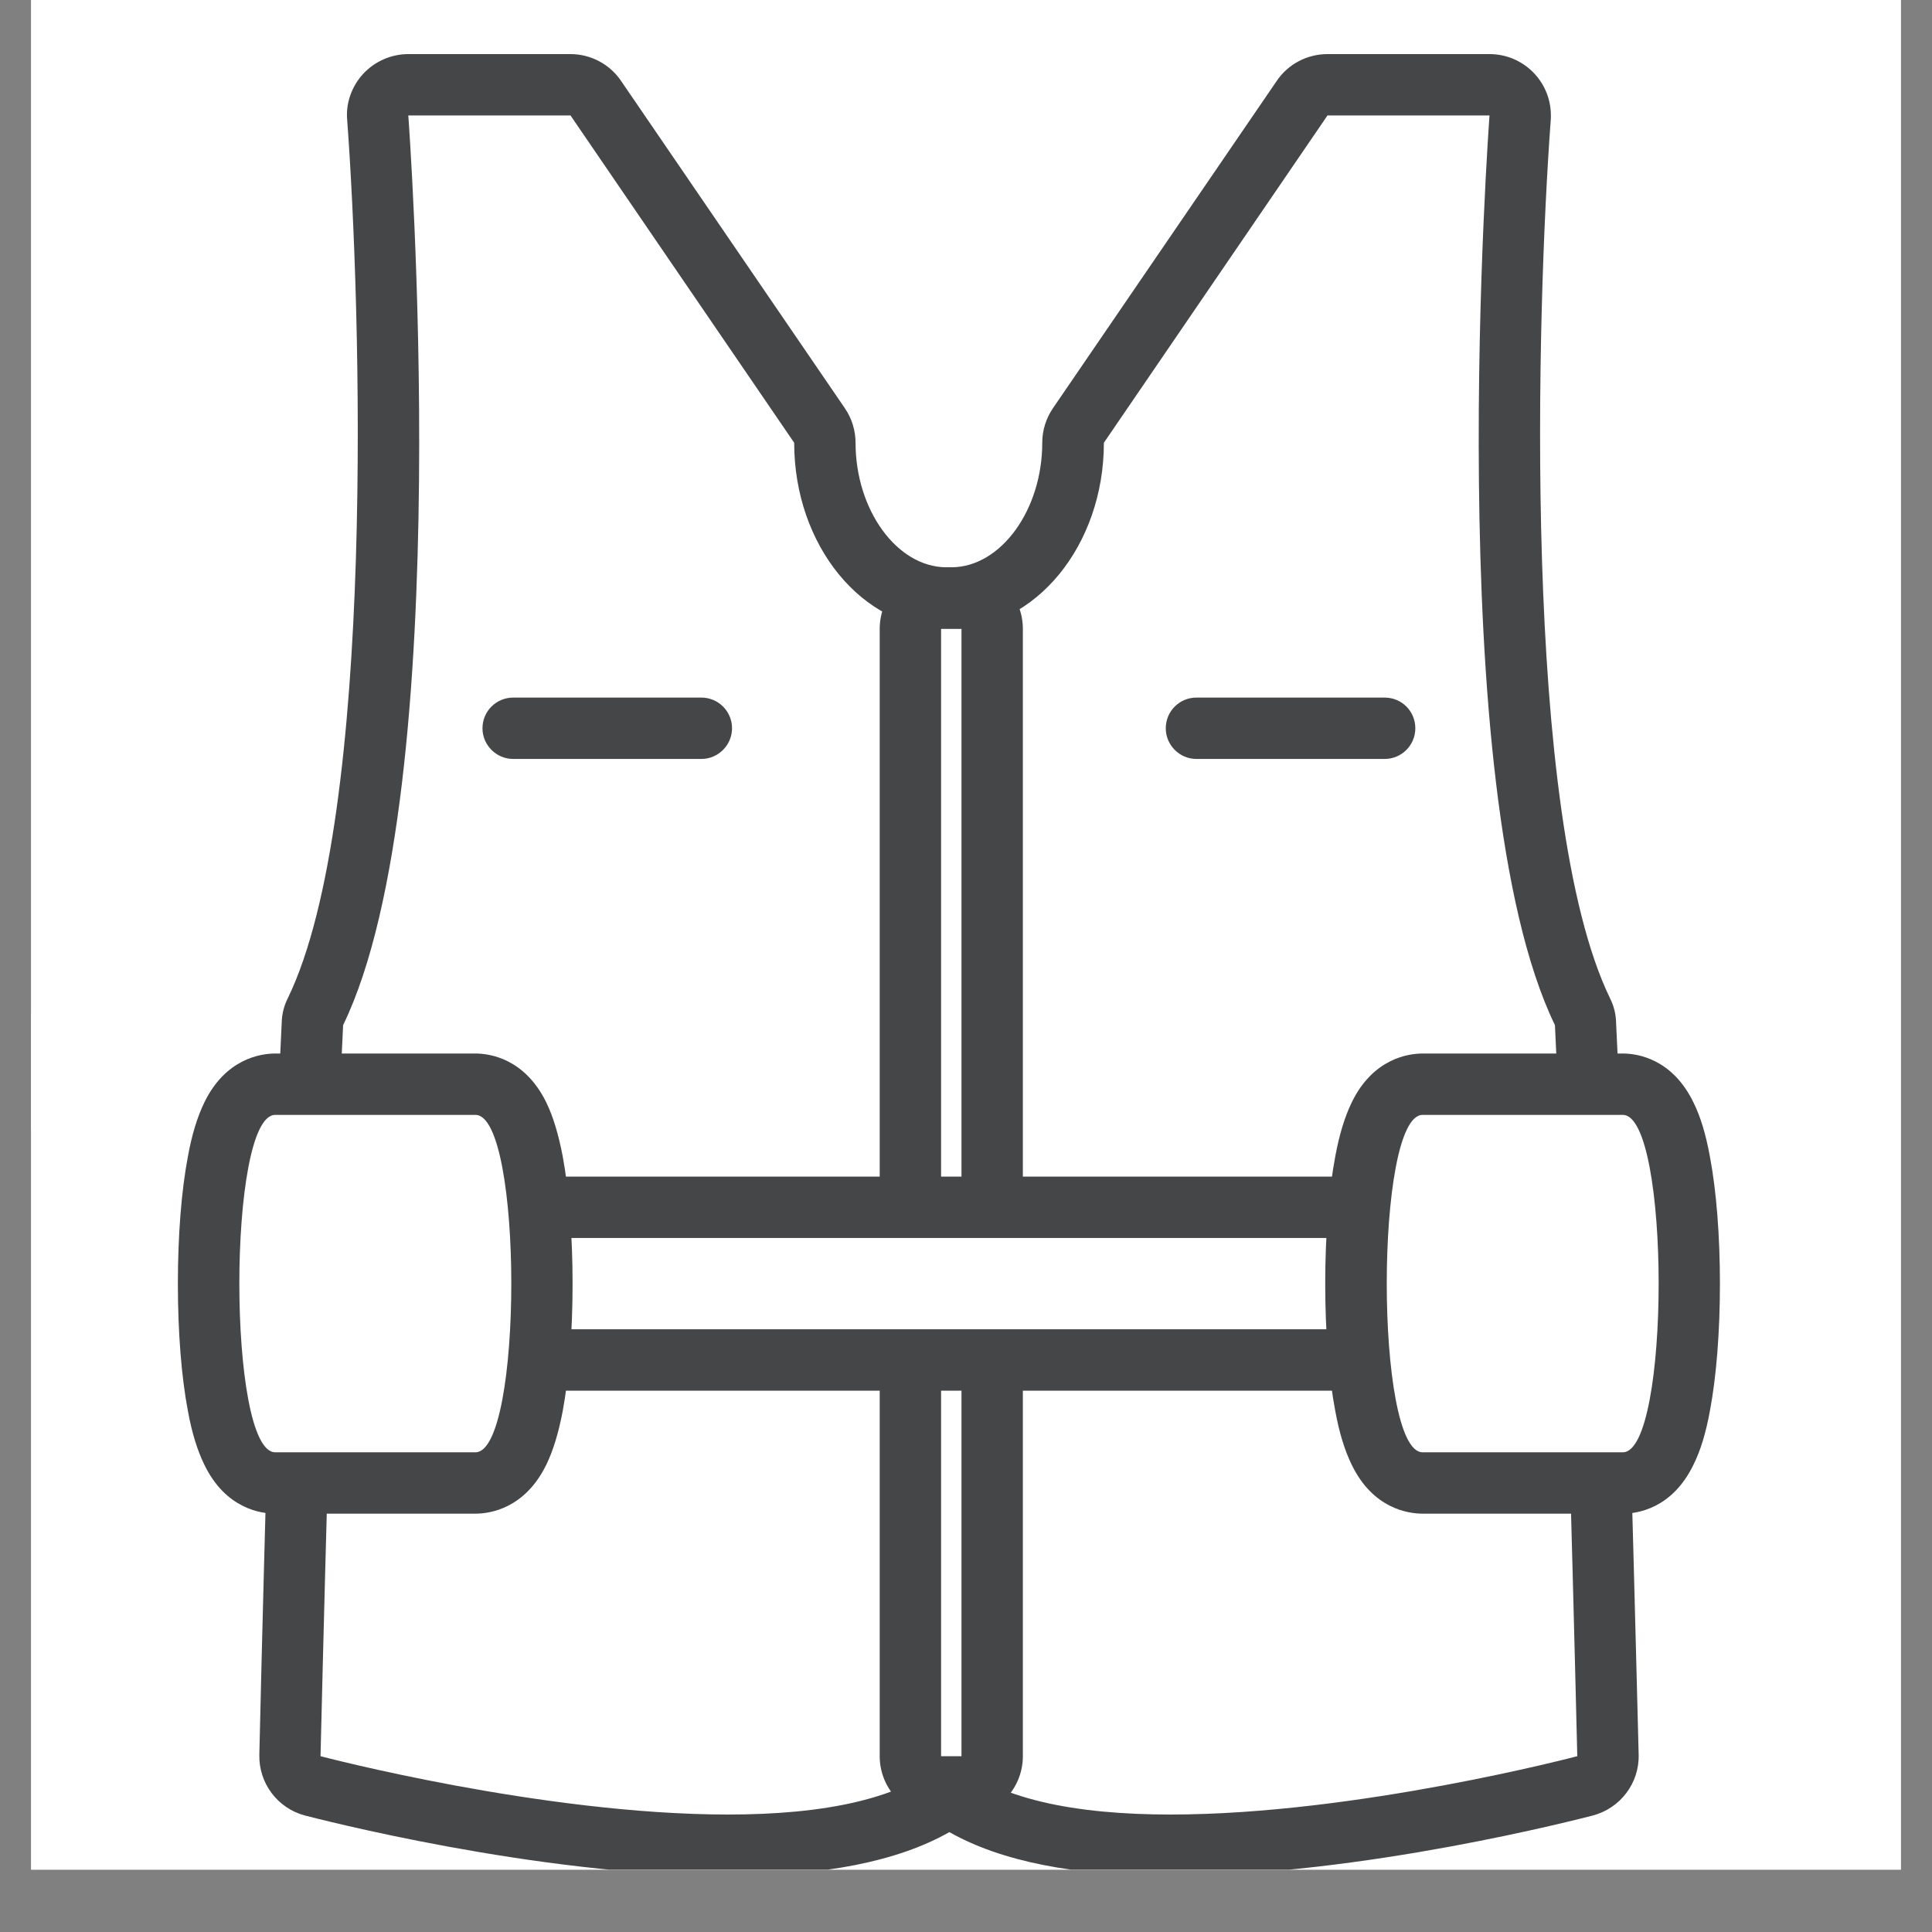 <?xml version="1.0" encoding="UTF-8"?> <svg xmlns="http://www.w3.org/2000/svg" xmlns:xlink="http://www.w3.org/1999/xlink" width="40" zoomAndPan="magnify" viewBox="0 0 30 30" height="40" preserveAspectRatio="xMidYMid meet" version="1.0"><rect x="0" y="0" width="30" height="30" fill="#808080" stroke="none"/><defs><clipPath id="83aa8c455c"><path d="M 0.484 0 L 29.516 0 L 29.516 29.031 L 0.484 29.031 Z M 0.484 0 " clip-rule="nonzero"></path></clipPath><clipPath id="37f3c088bc"><path d="M 1 17 L 15 17 L 15 26.148 L 1 26.148 Z M 1 17 " clip-rule="nonzero"></path></clipPath><clipPath id="378e11cadf"><path d="M 15 17 L 29 17 L 29 26.148 L 15 26.148 Z M 15 17 " clip-rule="nonzero"></path></clipPath><clipPath id="f2c974547f"><path d="M 0.484 15 L 16 15 L 16 19 L 0.484 19 Z M 0.484 15 " clip-rule="nonzero"></path></clipPath><clipPath id="e0f4e8f02c"><path d="M 14 15 L 29.492 15 L 29.492 19 L 14 19 Z M 14 15 " clip-rule="nonzero"></path></clipPath><clipPath id="23574cbe69"><path d="M 6 2.922 L 24 2.922 L 24 7 L 6 7 Z M 6 2.922 " clip-rule="nonzero"></path></clipPath><clipPath id="1e96345b33"><path d="M 4 0.824 L 26 0.824 L 26 29.031 L 4 29.031 Z M 4 0.824 " clip-rule="nonzero"></path></clipPath><clipPath id="8961ecb8af"><path d="M 2.766 16 L 9 16 L 9 24 L 2.766 24 Z M 2.766 16 " clip-rule="nonzero"></path></clipPath><clipPath id="7147fb6a6e"><path d="M 21 16 L 26.719 16 L 26.719 24 L 21 24 Z M 21 16 " clip-rule="nonzero"></path></clipPath><clipPath id="981750dacb"><path d="M 20 16 L 26.719 16 L 26.719 24 L 20 24 Z M 20 16 " clip-rule="nonzero"></path></clipPath></defs><g clip-path="url(#83aa8c455c)"><path fill="#ffffff" d="M 0.484 0 L 29.516 0 L 29.516 29.031 L 0.484 29.031 Z M 0.484 0 " fill-opacity="1" fill-rule="nonzero"></path><path fill="#ffffff" d="M 0.484 0 L 29.516 0 L 29.516 29.031 L 0.484 29.031 Z M 0.484 0 " fill-opacity="1" fill-rule="nonzero"></path></g><path fill="#ffffff" d="M 10.895 19.66 C 10.895 19.199 10.52 18.828 10.062 18.828 C 10.062 18.828 5.648 18.828 5.648 18.828 C 5.191 18.828 4.816 19.199 4.816 19.66 C 4.816 20.121 5.191 20.492 5.648 20.492 C 5.648 20.492 10.062 20.492 10.062 20.492 C 10.52 20.492 10.895 20.121 10.895 19.66 Z M 10.383 19.66 C 10.383 19.84 10.238 19.984 10.062 19.984 L 5.648 19.984 C 5.473 19.984 5.328 19.84 5.328 19.66 C 5.328 19.48 5.473 19.336 5.648 19.336 L 10.062 19.336 C 10.238 19.336 10.383 19.48 10.383 19.66 Z M 10.383 19.66 " fill-opacity="1" fill-rule="evenodd"></path><path fill="#ffffff" d="M 25.156 19.66 C 25.156 19.199 24.781 18.828 24.324 18.828 C 24.324 18.828 19.914 18.828 19.914 18.828 C 19.453 18.828 19.078 19.199 19.078 19.66 C 19.078 20.121 19.453 20.492 19.914 20.492 C 19.914 20.492 24.324 20.492 24.324 20.492 C 24.781 20.492 25.156 20.121 25.156 19.66 Z M 24.648 19.66 C 24.648 19.84 24.504 19.984 24.324 19.984 L 19.914 19.984 C 19.734 19.984 19.59 19.84 19.59 19.66 C 19.59 19.48 19.734 19.336 19.914 19.336 L 24.324 19.336 C 24.504 19.336 24.648 19.48 24.648 19.66 Z M 24.648 19.66 " fill-opacity="1" fill-rule="evenodd"></path><path fill="#ffffff" d="M 18.465 8.164 C 18.465 7.656 18.051 7.242 17.539 7.242 L 12.434 7.242 C 11.922 7.242 11.508 7.656 11.508 8.164 C 11.508 8.676 11.922 9.09 12.434 9.09 C 12.434 9.09 17.539 9.09 17.539 9.09 C 18.051 9.09 18.465 8.676 18.465 8.164 Z M 17.953 8.164 C 17.953 8.395 17.77 8.578 17.539 8.578 L 12.434 8.578 C 12.203 8.578 12.02 8.395 12.02 8.164 C 12.02 7.938 12.203 7.75 12.434 7.75 C 12.434 7.75 17.539 7.75 17.539 7.75 C 17.77 7.75 17.953 7.938 17.953 8.164 Z M 17.953 8.164 " fill-opacity="1" fill-rule="evenodd"></path><path fill="#ffffff" d="M 13.434 17.93 C 13.434 17.789 13.316 17.676 13.176 17.676 L 2.535 17.676 C 2.395 17.676 2.277 17.789 2.277 17.93 L 2.277 24.82 C 2.277 24.969 2.402 25.094 2.551 25.094 C 2.551 25.094 13.16 25.094 13.16 25.094 C 13.309 25.094 13.434 24.969 13.434 24.82 C 13.434 24.82 13.434 17.93 13.434 17.93 Z M 2.789 24.582 L 2.789 18.184 L 12.922 18.184 L 12.922 24.582 Z M 2.789 24.582 " fill-opacity="1" fill-rule="evenodd"></path><path fill="#ffffff" d="M 27.695 17.93 C 27.695 17.789 27.582 17.676 27.441 17.676 L 16.797 17.676 C 16.656 17.676 16.543 17.789 16.543 17.93 L 16.543 24.82 C 16.543 24.969 16.664 25.094 16.816 25.094 C 16.816 25.094 27.422 25.094 27.422 25.094 C 27.57 25.094 27.695 24.969 27.695 24.82 Z M 27.184 24.582 L 17.051 24.582 L 17.051 18.184 L 27.184 18.184 Z M 27.184 24.582 " fill-opacity="1" fill-rule="evenodd"></path><path fill="#ffffff" d="M 21.402 6.16 C 21.402 6.02 21.289 5.906 21.148 5.906 L 8.824 5.906 C 8.684 5.906 8.57 6.02 8.57 6.16 L 8.57 14.137 C 8.57 14.289 8.695 14.414 8.848 14.414 C 8.848 14.414 21.125 14.414 21.125 14.414 C 21.277 14.414 21.402 14.289 21.402 14.137 C 21.402 14.137 21.402 6.16 21.402 6.16 Z M 9.082 13.902 L 9.082 6.418 L 20.895 6.418 L 20.895 13.902 Z M 9.082 13.902 " fill-opacity="1" fill-rule="evenodd"></path><g clip-path="url(#37f3c088bc)"><path fill="#ffffff" d="M 14.465 17.93 C 14.465 17.789 14.352 17.676 14.211 17.676 L 1.5 17.676 C 1.359 17.676 1.242 17.789 1.242 17.93 L 1.242 24.82 C 1.242 25.543 1.828 26.129 2.551 26.129 C 2.551 26.129 13.16 26.129 13.16 26.129 C 13.883 26.129 14.465 25.543 14.465 24.82 Z M 13.957 18.184 L 13.957 24.82 C 13.957 25.262 13.602 25.617 13.16 25.617 L 2.551 25.617 C 2.109 25.617 1.754 25.262 1.754 24.82 L 1.754 18.184 Z M 13.957 18.184 " fill-opacity="1" fill-rule="evenodd"></path></g><g clip-path="url(#378e11cadf)"><path fill="#ffffff" d="M 28.73 17.93 C 28.73 17.789 28.613 17.676 28.473 17.676 L 15.762 17.676 C 15.621 17.676 15.508 17.789 15.508 17.93 L 15.508 24.82 C 15.508 25.543 16.094 26.129 16.816 26.129 C 16.816 26.129 27.422 26.129 27.422 26.129 C 28.145 26.129 28.73 25.543 28.73 24.82 Z M 28.219 18.184 L 28.219 24.82 C 28.219 25.262 27.863 25.617 27.422 25.617 L 16.816 25.617 C 16.375 25.617 16.016 25.262 16.016 24.82 L 16.016 18.184 Z M 28.219 18.184 " fill-opacity="1" fill-rule="evenodd"></path></g><path fill="#ffffff" d="M 22.602 6.16 C 22.602 6.02 22.484 5.906 22.344 5.906 L 7.629 5.906 C 7.488 5.906 7.375 6.02 7.375 6.16 L 7.375 14.137 C 7.375 14.949 8.031 15.609 8.848 15.609 L 21.125 15.609 C 21.941 15.609 22.602 14.949 22.602 14.137 Z M 22.09 6.418 L 22.09 14.137 C 22.09 14.668 21.66 15.102 21.125 15.102 C 21.125 15.102 8.848 15.102 8.848 15.102 C 8.316 15.102 7.883 14.668 7.883 14.137 L 7.883 6.418 Z M 22.09 6.418 " fill-opacity="1" fill-rule="evenodd"></path><g clip-path="url(#f2c974547f)"><path fill="#ffffff" d="M 15.242 17.379 L 15.242 15.91 C 15.242 15.461 14.879 15.102 14.434 15.102 L 1.277 15.102 C 0.832 15.102 0.469 15.461 0.469 15.91 L 0.469 17.379 C 0.469 17.824 0.832 18.184 1.277 18.184 L 14.434 18.184 C 14.879 18.184 15.242 17.824 15.242 17.379 Z M 14.73 15.91 L 14.73 17.379 C 14.73 17.543 14.598 17.676 14.434 17.676 C 14.434 17.676 1.277 17.676 1.277 17.676 C 1.113 17.676 0.98 17.543 0.98 17.379 C 0.98 17.379 0.98 15.91 0.98 15.91 C 0.98 15.742 1.113 15.609 1.277 15.609 C 1.277 15.609 14.434 15.609 14.434 15.609 C 14.598 15.609 14.73 15.742 14.73 15.91 Z M 14.73 15.91 " fill-opacity="1" fill-rule="evenodd"></path></g><g clip-path="url(#e0f4e8f02c)"><path fill="#ffffff" d="M 29.504 17.379 L 29.504 15.91 C 29.504 15.461 29.141 15.102 28.695 15.102 L 15.539 15.102 C 15.094 15.102 14.73 15.461 14.73 15.91 L 14.73 17.379 C 14.73 17.824 15.094 18.184 15.539 18.184 L 28.695 18.184 C 29.141 18.184 29.504 17.824 29.504 17.379 Z M 28.996 15.91 L 28.996 17.379 C 28.996 17.543 28.859 17.676 28.695 17.676 C 28.695 17.676 15.539 17.676 15.539 17.676 C 15.375 17.676 15.242 17.543 15.242 17.379 C 15.242 17.379 15.242 15.91 15.242 15.91 C 15.242 15.742 15.375 15.609 15.539 15.609 C 15.539 15.609 28.695 15.609 28.695 15.609 C 28.859 15.609 28.996 15.742 28.996 15.91 Z M 28.996 15.91 " fill-opacity="1" fill-rule="evenodd"></path></g><g clip-path="url(#23574cbe69)"><path fill="#ffffff" d="M 23.496 5.523 L 23.496 3.82 C 23.496 3.328 23.098 2.926 22.602 2.926 L 7.371 2.926 C 6.875 2.926 6.477 3.328 6.477 3.82 L 6.477 5.523 C 6.477 6.016 6.875 6.418 7.371 6.418 L 22.602 6.418 C 23.098 6.418 23.496 6.016 23.496 5.523 Z M 22.988 3.82 L 22.988 5.523 C 22.988 5.734 22.816 5.906 22.602 5.906 C 22.602 5.906 7.371 5.906 7.371 5.906 C 7.156 5.906 6.984 5.734 6.984 5.523 C 6.984 5.523 6.984 3.82 6.984 3.82 C 6.984 3.609 7.156 3.438 7.371 3.438 C 7.371 3.438 22.602 3.438 22.602 3.438 C 22.816 3.438 22.988 3.609 22.988 3.82 Z M 22.988 3.82 " fill-opacity="1" fill-rule="evenodd"></path></g><path fill="#ffffff" d="M 18.176 28.652 C 16.605 28.652 15.477 28.402 14.742 27.887 C 14.008 28.402 12.875 28.652 11.305 28.652 C 8.383 28.652 5 27.766 4.855 27.73 C 4.645 27.672 4.496 27.477 4.5 27.258 C 4.504 27.172 4.707 18.703 4.848 15.895 C 4.852 15.828 4.867 15.766 4.898 15.711 C 6.613 12.172 5.871 1.93 5.863 1.828 C 5.855 1.695 5.902 1.566 5.992 1.469 C 6.082 1.371 6.207 1.316 6.34 1.316 L 8.859 1.316 C 9.016 1.316 9.164 1.395 9.254 1.523 L 12.723 6.605 C 12.777 6.684 12.809 6.781 12.809 6.875 C 12.809 8.203 13.656 9.289 14.699 9.289 L 14.746 9.285 L 14.773 9.285 C 15.812 9.289 16.66 8.203 16.66 6.875 C 16.66 6.781 16.691 6.684 16.746 6.605 L 20.219 1.523 C 20.305 1.395 20.453 1.316 20.613 1.316 L 23.129 1.316 C 23.262 1.316 23.387 1.371 23.48 1.469 C 23.57 1.566 23.613 1.695 23.605 1.828 C 23.598 1.93 22.855 12.176 24.57 15.711 C 24.598 15.766 24.617 15.828 24.621 15.895 C 24.762 18.703 24.965 27.172 24.969 27.258 C 24.973 27.477 24.824 27.672 24.613 27.73 C 24.473 27.766 21.094 28.652 18.18 28.652 L 18.176 28.652 " fill-opacity="1" fill-rule="nonzero"></path><g clip-path="url(#1e96345b33)"><path fill="#444648" d="M 23.129 0.84 L 20.613 0.84 C 20.297 0.84 20 0.996 19.824 1.258 L 16.352 6.336 C 16.242 6.496 16.184 6.684 16.184 6.875 C 16.184 7.918 15.543 8.801 14.781 8.809 L 14.688 8.809 C 13.926 8.801 13.285 7.918 13.285 6.875 C 13.285 6.684 13.227 6.496 13.117 6.336 L 9.645 1.258 C 9.469 0.996 9.172 0.84 8.859 0.84 L 6.34 0.84 C 6.074 0.84 5.82 0.953 5.641 1.145 C 5.461 1.34 5.367 1.602 5.391 1.863 C 5.602 4.695 5.848 12.664 4.469 15.5 C 4.41 15.617 4.379 15.742 4.375 15.867 C 4.23 18.684 4.027 27.16 4.027 27.246 C 4.016 27.688 4.309 28.078 4.734 28.191 C 4.879 28.227 8.32 29.129 11.305 29.129 C 12.797 29.129 13.934 28.906 14.742 28.449 C 15.551 28.906 16.688 29.129 18.176 29.129 C 21.156 29.129 24.59 28.227 24.734 28.191 C 25.16 28.078 25.457 27.688 25.445 27.246 C 25.441 27.16 25.238 18.684 25.094 15.867 C 25.09 15.742 25.059 15.617 25 15.5 C 23.625 12.668 23.867 4.742 24.078 1.891 C 24.082 1.859 24.082 1.828 24.082 1.793 C 24.082 1.266 23.656 0.84 23.129 0.84 Z M 23.129 1.793 C 23.129 1.793 22.352 12.223 24.145 15.918 C 24.289 18.754 24.492 27.27 24.492 27.27 C 24.492 27.27 21.066 28.176 18.176 28.176 C 16.734 28.176 15.422 27.949 14.742 27.27 C 14.062 27.949 12.75 28.176 11.305 28.176 C 8.41 28.176 4.977 27.27 4.977 27.27 C 4.977 27.27 5.18 18.754 5.328 15.918 C 7.121 12.223 6.34 1.793 6.34 1.793 L 8.859 1.793 L 12.332 6.875 C 12.332 8.469 13.391 9.766 14.699 9.766 C 14.711 9.766 14.723 9.762 14.734 9.762 C 14.746 9.762 14.758 9.766 14.77 9.766 C 16.078 9.766 17.141 8.469 17.141 6.875 L 20.613 1.793 L 23.129 1.793 " fill-opacity="1" fill-rule="nonzero"></path></g><path fill="#ffffff" d="M 14.613 27.746 C 14.352 27.746 14.137 27.531 14.137 27.27 L 14.137 9.766 C 14.137 9.5 14.352 9.289 14.613 9.289 L 14.93 9.289 C 15.191 9.289 15.406 9.5 15.406 9.766 L 15.406 27.27 C 15.406 27.531 15.191 27.746 14.93 27.746 L 14.613 27.746 " fill-opacity="1" fill-rule="nonzero"></path><path fill="#444648" d="M 14.93 8.812 L 14.613 8.812 C 14.086 8.812 13.66 9.238 13.66 9.766 L 13.66 27.27 C 13.66 27.793 14.086 28.223 14.613 28.223 L 14.93 28.223 C 15.457 28.223 15.883 27.793 15.883 27.27 L 15.883 9.766 C 15.883 9.238 15.457 8.812 14.93 8.812 Z M 14.93 9.766 L 14.93 27.27 L 14.613 27.27 L 14.613 9.766 L 14.93 9.766 " fill-opacity="1" fill-rule="nonzero"></path><path fill="#ffffff" d="M 5.82 21.117 C 5.258 21.117 4.848 20.621 4.848 19.934 C 4.848 19.246 5.258 18.746 5.82 18.746 L 23.652 18.746 C 24.211 18.746 24.621 19.246 24.621 19.934 C 24.621 20.621 24.211 21.117 23.652 21.117 L 5.82 21.117 " fill-opacity="1" fill-rule="nonzero"></path><path fill="#444648" d="M 23.652 18.27 L 5.82 18.27 C 4.996 18.27 4.371 18.984 4.371 19.934 C 4.371 20.879 4.996 21.594 5.82 21.594 L 23.652 21.594 C 24.477 21.594 25.098 20.879 25.098 19.934 C 25.098 18.984 24.477 18.27 23.652 18.27 Z M 23.652 19.223 C 24.309 19.223 24.309 20.641 23.652 20.641 L 5.82 20.641 C 5.16 20.641 5.16 19.223 5.82 19.223 L 23.652 19.223 " fill-opacity="1" fill-rule="nonzero"></path><path fill="#ffffff" d="M 4.273 23.027 C 4.016 23.027 3.238 23.027 3.238 19.934 C 3.238 19.219 3.293 18.547 3.387 18.043 C 3.449 17.715 3.613 16.836 4.273 16.836 L 7.383 16.836 C 7.637 16.836 8.414 16.836 8.414 19.934 C 8.414 23.027 7.637 23.027 7.383 23.027 L 4.273 23.027 " fill-opacity="1" fill-rule="nonzero"></path><g clip-path="url(#8961ecb8af)"><path fill="#444648" d="M 7.383 16.359 L 4.273 16.359 C 4.055 16.359 3.504 16.434 3.172 17.121 C 3.066 17.34 2.98 17.613 2.918 17.957 C 2.816 18.488 2.762 19.191 2.762 19.934 C 2.762 20.676 2.816 21.379 2.918 21.91 C 2.98 22.254 3.066 22.523 3.172 22.742 C 3.504 23.43 4.055 23.504 4.273 23.504 L 7.383 23.504 C 7.602 23.504 8.148 23.43 8.484 22.742 C 8.59 22.523 8.672 22.254 8.738 21.91 C 8.836 21.379 8.891 20.676 8.891 19.934 C 8.891 19.191 8.836 18.488 8.738 17.957 C 8.672 17.613 8.59 17.34 8.484 17.121 C 8.148 16.434 7.602 16.359 7.383 16.359 Z M 7.383 17.312 C 8.125 17.312 8.125 22.551 7.383 22.551 L 4.273 22.551 C 3.531 22.551 3.531 17.312 4.273 17.312 L 7.383 17.312 " fill-opacity="1" fill-rule="nonzero"></path></g><g clip-path="url(#7147fb6a6e)"><path fill="#ffffff" d="M 22.09 23.027 C 21.832 23.027 21.055 23.027 21.055 19.934 C 21.055 19.219 21.109 18.547 21.203 18.043 C 21.266 17.715 21.43 16.836 22.09 16.836 L 25.199 16.836 C 25.453 16.836 26.23 16.836 26.23 19.934 C 26.23 23.027 25.453 23.027 25.199 23.027 L 22.09 23.027 " fill-opacity="1" fill-rule="nonzero"></path></g><g clip-path="url(#981750dacb)"><path fill="#444648" d="M 25.199 16.359 L 22.09 16.359 C 21.871 16.359 21.32 16.434 20.988 17.121 C 20.883 17.34 20.797 17.613 20.734 17.957 C 20.633 18.488 20.578 19.191 20.578 19.934 C 20.578 20.676 20.633 21.379 20.734 21.91 C 20.797 22.254 20.883 22.527 20.988 22.742 C 21.32 23.43 21.871 23.504 22.09 23.504 L 25.199 23.504 C 25.418 23.504 25.965 23.43 26.297 22.742 C 26.406 22.523 26.488 22.254 26.551 21.91 C 26.652 21.379 26.707 20.676 26.707 19.934 C 26.707 19.191 26.652 18.488 26.551 17.957 C 26.488 17.613 26.406 17.34 26.297 17.121 C 25.965 16.434 25.418 16.359 25.199 16.359 Z M 25.199 17.312 C 25.941 17.312 25.941 22.551 25.199 22.551 L 22.09 22.551 C 21.348 22.551 21.348 17.312 22.09 17.312 L 25.199 17.312 " fill-opacity="1" fill-rule="nonzero"></path></g><path fill="#444648" d="M 18.578 11.785 L 21.5 11.785 C 21.766 11.785 21.977 11.57 21.977 11.309 C 21.977 11.043 21.766 10.832 21.5 10.832 L 18.578 10.832 C 18.316 10.832 18.102 11.043 18.102 11.309 C 18.102 11.57 18.316 11.785 18.578 11.785 " fill-opacity="1" fill-rule="nonzero"></path><path fill="#444648" d="M 7.969 11.785 L 10.891 11.785 C 11.152 11.785 11.367 11.57 11.367 11.309 C 11.367 11.043 11.152 10.832 10.891 10.832 L 7.969 10.832 C 7.707 10.832 7.492 11.043 7.492 11.309 C 7.492 11.57 7.707 11.785 7.969 11.785 " fill-opacity="1" fill-rule="nonzero"></path></svg> 